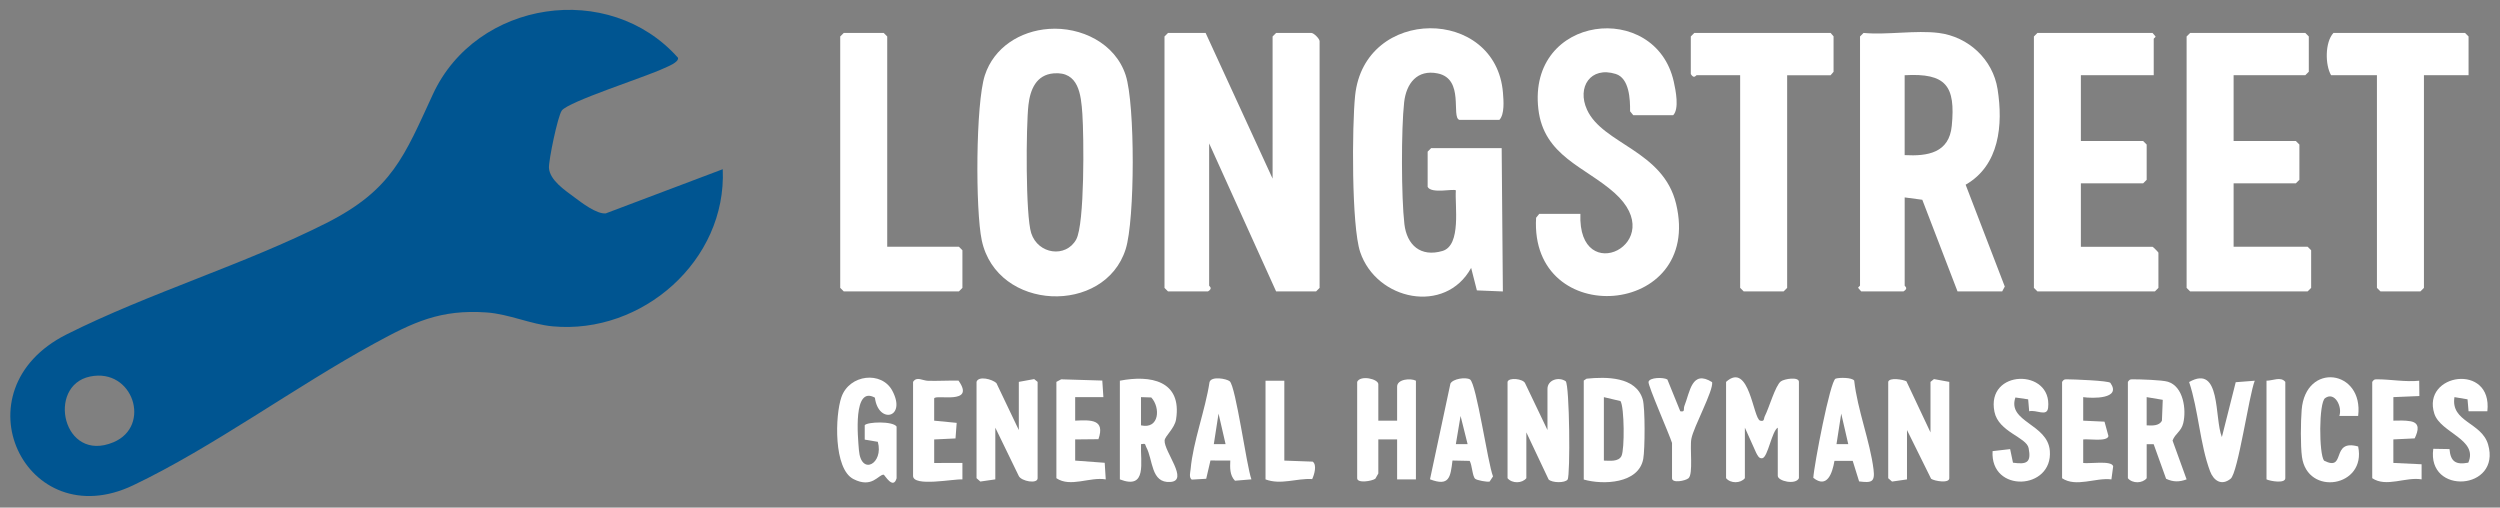 <?xml version="1.0" encoding="UTF-8"?> <svg xmlns="http://www.w3.org/2000/svg" id="Layer_1" version="1.1" viewBox="0 0 1063.83 216"><rect x="0" y="0" width="1063.83" height="216" fill="#808080" stroke="none"/><defs><style> .st0 { fill: #fff; } .st1 { fill: #005591; } </style></defs><path class="st1" d="M307.55,72.01c1.74,38.83-34.25,70.4-72.36,66.86-9.29-.86-18.59-5.24-28.09-5.91-19.78-1.4-31.3,4.2-47.84,13.23-33.64,18.37-68.69,44.17-102.64,60.34-45.76,21.8-75.58-40.5-28.25-64.25,35.09-17.6,75.68-29.74,110.58-47.4,27.9-14.12,33.1-28.42,45.25-54.74C202.72.04,259.19-8.46,288.51,24.58c.45,2-4.69,3.85-6.29,4.61-7.27,3.45-40.38,14.04-43.15,17.84-1.75,2.41-5.66,21.34-5.47,24.43.33,5.23,6.85,9.53,10.64,12.36,3.3,2.47,9.6,7.33,13.52,6.99l49.78-18.8ZM38.31,160.23c-18.59,3.87-11.59,37.02,9.97,27.96,16.36-6.88,8.33-31.77-9.97-27.96Z"></path><path class="st0" d="M513.03,14.02l28.5,61.99V15.52l1.5-1.5h15c1.04,0,3.5,2.46,3.5,3.5v104.99l-1.5,1.5h-17l-28.5-62.99v60.49c0,.35,1.77,1.11-.5,2.5h-17l-1.5-1.5V15.52l1.5-1.5h16Z"></path><path class="st0" d="M446.34,12.3c13.63-.96,28.23,6.02,32.68,19.72,4.04,12.45,3.95,61.44,0,73.97-8.86,28.15-54.79,26.62-61.25-3.73-2.72-12.77-2.61-58.14,1.31-70.2,3.86-11.89,15.04-18.9,27.25-19.76ZM448.33,31.22c-7.34.63-9.93,6.8-10.69,13.4-1.05,9.13-1.26,47.1,1.18,54.6,2.93,9.04,14.75,10.6,19.13,2.7,3.66-6.61,3.28-44.09,2.63-53.45-.57-8.24-1.54-18.16-12.25-17.25Z"></path><path class="st0" d="M621.01,51.01c-3.62-1.12,2.32-17.42-9.23-19.77-8.71-1.77-13.36,4.22-14.27,12.27-1.28,11.36-1.23,40.54.11,51.89,1.06,8.91,6.93,14.11,16.18,11.4,8.16-2.39,5.22-19.4,5.71-25.79-.84-.84-10.45,1.57-12-1.49v-15l1.5-1.5h30l.51,61-11.06-.45-2.44-9.57c-10.96,19.96-40.27,13.89-47.22-6.76-3.72-11.07-3.49-53.75-2.15-66.59,3.98-38.12,59.98-37.83,62.91-1.16.27,3.34.75,9.17-1.54,11.53h-17Z"></path><path class="st0" d="M824.99,14.02c12.66,1.61,23.06,11.27,25.05,23.95,2.37,15.1.83,32.39-13.6,40.63l16.66,43.34-1.11,2.07h-19l-14.99-39-7.5-1v37.5c0,.35,1.77,1.11-.5,2.5h-18l-1.28-1.5c-.03-.41.78-.75.78-1V15.52l1.5-1.5c10.08.92,22.2-1.24,32,0ZM810.49,66.01c9.86.53,18.93-.96,20.05-12.45,1.65-16.99-2.36-22.55-20.05-21.55v34Z"></path><path class="st0" d="M672.51,91.01c-1.25,31.85,38.48,12.39,14.47-8.97-12.45-11.08-30.06-15.64-32.36-35.63-4.64-40.31,49.88-46.39,57.63-11.64.84,3.77,2.38,11.56-.25,14.24h-17l-1.35-1.65c.06-5.07-.3-14.07-6.1-15.89-10.73-3.36-16.61,5.61-12.22,15.22,6.71,14.69,32.45,17.3,37.91,40.07,11.63,48.45-62.4,53.85-59.58,5.9l1.34-1.66h17.5Z"></path><polygon class="st0" points="950.47 32.01 950.47 60.01 976.97 60.01 978.47 61.51 978.47 76.51 976.97 78.01 950.47 78.01 950.47 105 981.97 105 983.47 106.5 983.47 122.5 981.97 124 931.97 124 930.47 122.5 930.47 15.52 931.97 14.02 980.97 14.02 982.47 15.52 982.47 30.51 980.97 32.01 950.47 32.01"></polygon><path class="st0" d="M916.48,32.01h-31v28h26.5l1.5,1.5v15l-1.5,1.5h-26.5v27h30.5c.18,0,2.5,2.32,2.5,2.5v15l-1.5,1.5h-49.99l-1.5-1.5V15.52l1.5-1.5h48.99l1.28,1.5c.03.41-.78.75-.78,1v15.5Z"></path><path class="st0" d="M760.49,32.01v90.49l-1.5,1.5h-17l-1.5-1.5V32.01h-18.5c-.35,0-1.11,1.77-2.5-.5v-16l1.5-1.5h57.99l1.26,1.46v15.09s-1.26,1.46-1.26,1.46h-18.5Z"></path><path class="st0" d="M1050.46,32.01h-19v90.49l-1.5,1.5h-17l-1.5-1.5V32.01h-19.5c-2.54-4.26-2.69-14,1-18h55.99l1.5,1.5v16.5Z"></path><polygon class="st0" points="377.54 105 408.04 105 409.54 106.5 409.54 122.5 408.04 124 359.04 124 357.54 122.5 357.54 15.52 359.04 14.02 376.04 14.02 377.54 15.52 377.54 105"></polygon><path class="st0" d="M734.5,162.5c9.93-8.92,11.5,15.72,14.51,16.5,1.96.51,1.43-.87,2-1.96,1.69-3.23,4.49-13.06,6.79-14.74,1.56-1.14,7.7-2.06,7.7.19v40.99c-1.35,3-9,1.26-9-1v-20.5c-2.53,1.5-4.21,12.47-6.51,12.99-1.52.35-2.11-1.28-2.69-2.29l-4.8-10.7v21.5c-1.79,2.24-6.06,2.34-8,0v-40.99Z"></path><path class="st0" d="M641.51,162.5c.5-2.02,6.6-1.33,7.45.54l9.54,19.95v-17.5c0-3.84,4.79-5.3,7.76-3.26,1.65,1.71,2.01,40.1.81,41.82-1.09,1.56-6.65,1.44-8.09-.03l-9.47-20.03v19.5c-1.79,2.24-6.06,2.34-8,0v-40.99Z"></path><path class="st0" d="M415.54,162.5c.83-2.7,6.74-1.14,8.47.53l9.53,19.97v-20.5l6.53-1.19,1.47,1.19v40.99c0,2.57-6.97,1.32-8.03-.97l-9.97-20.53v22l-6.37.92-1.62-1.42v-40.99Z"></path><path class="st0" d="M803.49,162.5c.5-2.02,6.33-.99,7.75-.25l10.25,21.75v-21.5l1.47-1.19,6.53,1.19v40.99c0,2.3-6.3,1.23-7.74.24l-10.26-20.73v21l-6.37.92-1.62-1.42v-40.99Z"></path><path class="st0" d="M675.14,161.14c8.27-.83,21.01-.98,23.9,8.82,1.06,3.59.95,21.29.22,25.3-1.92,10.6-17.11,11.15-25.32,8.8v-42.12s1.2-.8,1.2-.8ZM682.5,169v27c2.44.03,6.24.61,7.5-1.99,1.35-2.79,1.23-20.72-.43-23.34l-7.08-1.67Z"></path><path class="st0" d="M476.53,162c13.04-2.52,26.51-.07,23.93,16.44-.61,3.9-4.78,7.15-4.88,9.01-.26,4.72,10.46,17.09,2.46,17.64-8.37.57-7.31-9.37-10.27-14.81-.64-1.17.02-1.69-2.23-1.27-.33,7.66,2.73,19.51-9,14.99v-41.99ZM485.53,181c7.85,1.77,8.35-7.59,4.37-11.87l-4.37-.14v12.01Z"></path><path class="st0" d="M586.52,179h8v-14.5c0-3.13,5.65-3.69,8-2.5v41.99h-8v-17h-8v14.5l-1.28,2.23c-1.51,1.04-7.72,2.05-7.72-.23v-40.99c1.35-3,9-1.26,9,1v15.5Z"></path><path class="st0" d="M905.48,162.5c.75-1.02.87-1.08,2.04-1.09,3.15,0,12.51.27,15.01,1.04,6.56,2.01,7.92,11.79,6.51,17.62-.87,3.61-3.4,4.33-4.55,7.4l5.98,16.52c-3.07,1.14-5.73,1.18-8.73-.26l-5.29-14.72h-2.97s0,14.49,0,14.49c-1.79,2.24-6.06,2.34-8,0v-40.99ZM920.33,170.14l-6.86-1.15v12.01c2.2.12,5.37.33,6.5-2l.35-8.86Z"></path><path class="st0" d="M381.54,203.49c-1.46,5.12-5.14-1.51-5.51-1.51-2.3-.03-4.9,5.95-12.86,1.88-8.51-4.34-7.83-27.08-5.12-34.86,3.38-9.74,17.16-11.25,21.68-2.7,6.17,11.65-5.99,14.29-7.43,2.92-9.41-5.27-7.26,16.73-6.8,22.32.91,11.14,10.64,5.74,8.04-3.54l-5.57-.93v-6.13c1.01-1.44,11.93-1.84,13.56.57v22Z"></path><path class="st0" d="M788.39,196.1l-7.77.02c-.9,5.25-3.11,11.91-9,7.21.29-5.2,7.17-41.41,9.49-42.2,1.55-.53,6.95-.54,7.91.82,1.36,12.37,6.72,25.74,8.23,37.81.68,5.47-.89,5.75-6.14,5.1l-2.73-8.77ZM786.49,188.99l-2.99-12.99-2.01,12.99h5Z"></path><path class="st0" d="M627.75,203.76c-1.25-1.11-1.29-5.9-2.37-7.64l-7.3-.15c-.87,7.15-1.35,11.13-9.57,7.99l8.69-40.73c1.04-2.07,6.51-2.86,8.33-1.77,2.74,1.66,7.57,35.73,9.8,41.26l-1.44,2.19c-1.05.29-5.42-.53-6.13-1.16ZM624.51,188.98l-2.99-11.98-2.01,11.99h5Z"></path><path class="st0" d="M523.28,162.24c2.62,2.24,7.17,36.1,9.24,41.74l-7,.58c-2.26-2.33-2.12-5.55-1.99-8.58l-8.44-.03-1.81,7.78-6.16.36c-1.28-.94-.59-3.16-.47-4.45,1.02-11.66,6.26-25.18,8.03-36.98.68-2.77,7.35-1.49,8.59-.42ZM521.52,188.99l-2.99-12.99-2.01,12.99h4.99Z"></path><path class="st0" d="M945.48,185.99l5.89-23.35,8.1-.63c-2.43,6.04-7.1,39.15-10.27,41.71-3.88,3.12-7.24.81-8.74-3.17-4.3-11.41-4.98-26.23-8.92-37.99,13.7-7.76,10.68,15.36,13.94,23.43Z"></path><path class="st0" d="M863.48,175l-.43-5.07-5.43-.79c-3.54,10.46,13.69,11.15,14.65,22.65,1.4,16.82-25.44,18.16-24.36.18l7.47-.86,1.21,5.78c5.9.83,7.85-.07,6.66-6.2-.9-4.66-12.78-6.84-14.54-15.42-3.75-18.26,24.67-18.61,22.83-1.78-.44,4.05-5.04.71-8.06,1.52Z"></path><path class="st0" d="M1058.46,175h-8.01s-.43-5.07-.43-5.07l-5.57-.94c-1.7,10.64,11.57,10.66,14.32,20.17,5.64,19.51-26.11,21.72-23.33,1.82l6.9.12c.44,5.35,2.71,6.79,8,5.78,4.36-9.95-11.83-12.65-14.45-20.84-5.51-17.2,24.86-21.73,22.56-1.05Z"></path><path class="st0" d="M877.48,162.5c.75-1.02.87-1.08,2.04-1.09,2.56,0,17.86.57,18.52,1.52,4.86,6.93-7.65,6.63-11.57,6.07v10.01s9.07.42,9.07.42l1.67,6.12c-.46,2.57-8.65,1.1-10.74,1.45v10.01c2.47.42,12.3-1.21,12.75,1.45l-.75,5.54c-6.74-.86-14.98,3.49-20.99-.49v-40.99Z"></path><path class="st0" d="M1003.47,177h-8.01c1.39-3.89-1.95-10.56-6.06-7.58-2.71,1.97-2.62,23.77-.45,26.59,9.62,4.9,2.6-9.33,14.52-6.02,3.65,17.31-21.62,21.34-23.91,4.41-.66-4.88-.53-14.89-.13-19.95,1.62-20.56,26.47-17.18,24.04,2.55Z"></path><path class="st0" d="M388.54,162.5c1.61-2.47,3.91-.51,6.46-.45,4.28.09,8.59-.16,12.87-.09,7.53,10.63-10.05,5.62-10.35,7.62v9.43s9.58.93,9.58.93l-.5,6.63-9.07.43v10.01s12.01-.01,12.01-.01v7.01c-3.53-.31-21,3.3-21-1.51v-39.99Z"></path><path class="st0" d="M1009.46,162.5c.75-1.02.87-1.08,2.04-1.09,5.65-.02,12.09,1.22,17.95.6l.07,6.52-11.06.46v10.01c2.44-.03,4.85-.18,7.28.26,4.06.73,3.42,3.86,1.78,7.29l-9.07.43v10.01s12.02.57,12.02.57v6.43c-6.82-1.16-15.01,3.53-21.01-.5v-40.99Z"></path><path class="st0" d="M449.53,162.5l2.04-1.09,17.49.53.47,7.06h-12.01s0,10,0,10c6.79-.33,12.83-.59,9.9,7.89l-9.9.1v9.01s12.57.93,12.57.93l.44,7.07c-6.81-1.16-14.99,3.53-21-.5v-40.99Z"></path><path class="st0" d="M711.5,188.49c-1.08-3.5-10.29-24.48-10-25.97.38-1.97,6.36-2.04,8.02-1.04l5.49,13.52c2.22.45,1.25-.98,1.74-2.21,2.42-6.1,3.13-15.6,11.82-10.17.59,3.65-7.88,18.99-8.84,24.11-.72,3.83.86,15.01-1.22,16.77-1.36,1.15-7.01,2.23-7.01,0v-15Z"></path><path class="st0" d="M546.52,162v34l12.06.44c1.93,1.34.69,5.56-.2,7.42-6.7-.4-13.33,2.6-19.86.14v-41.99h8Z"></path><path class="st0" d="M964.47,203.99v-41.99c2.68.01,6.06-1.89,8,.5v40.99c0,2.35-6.35,1.28-8,.5Z"></path></svg> 